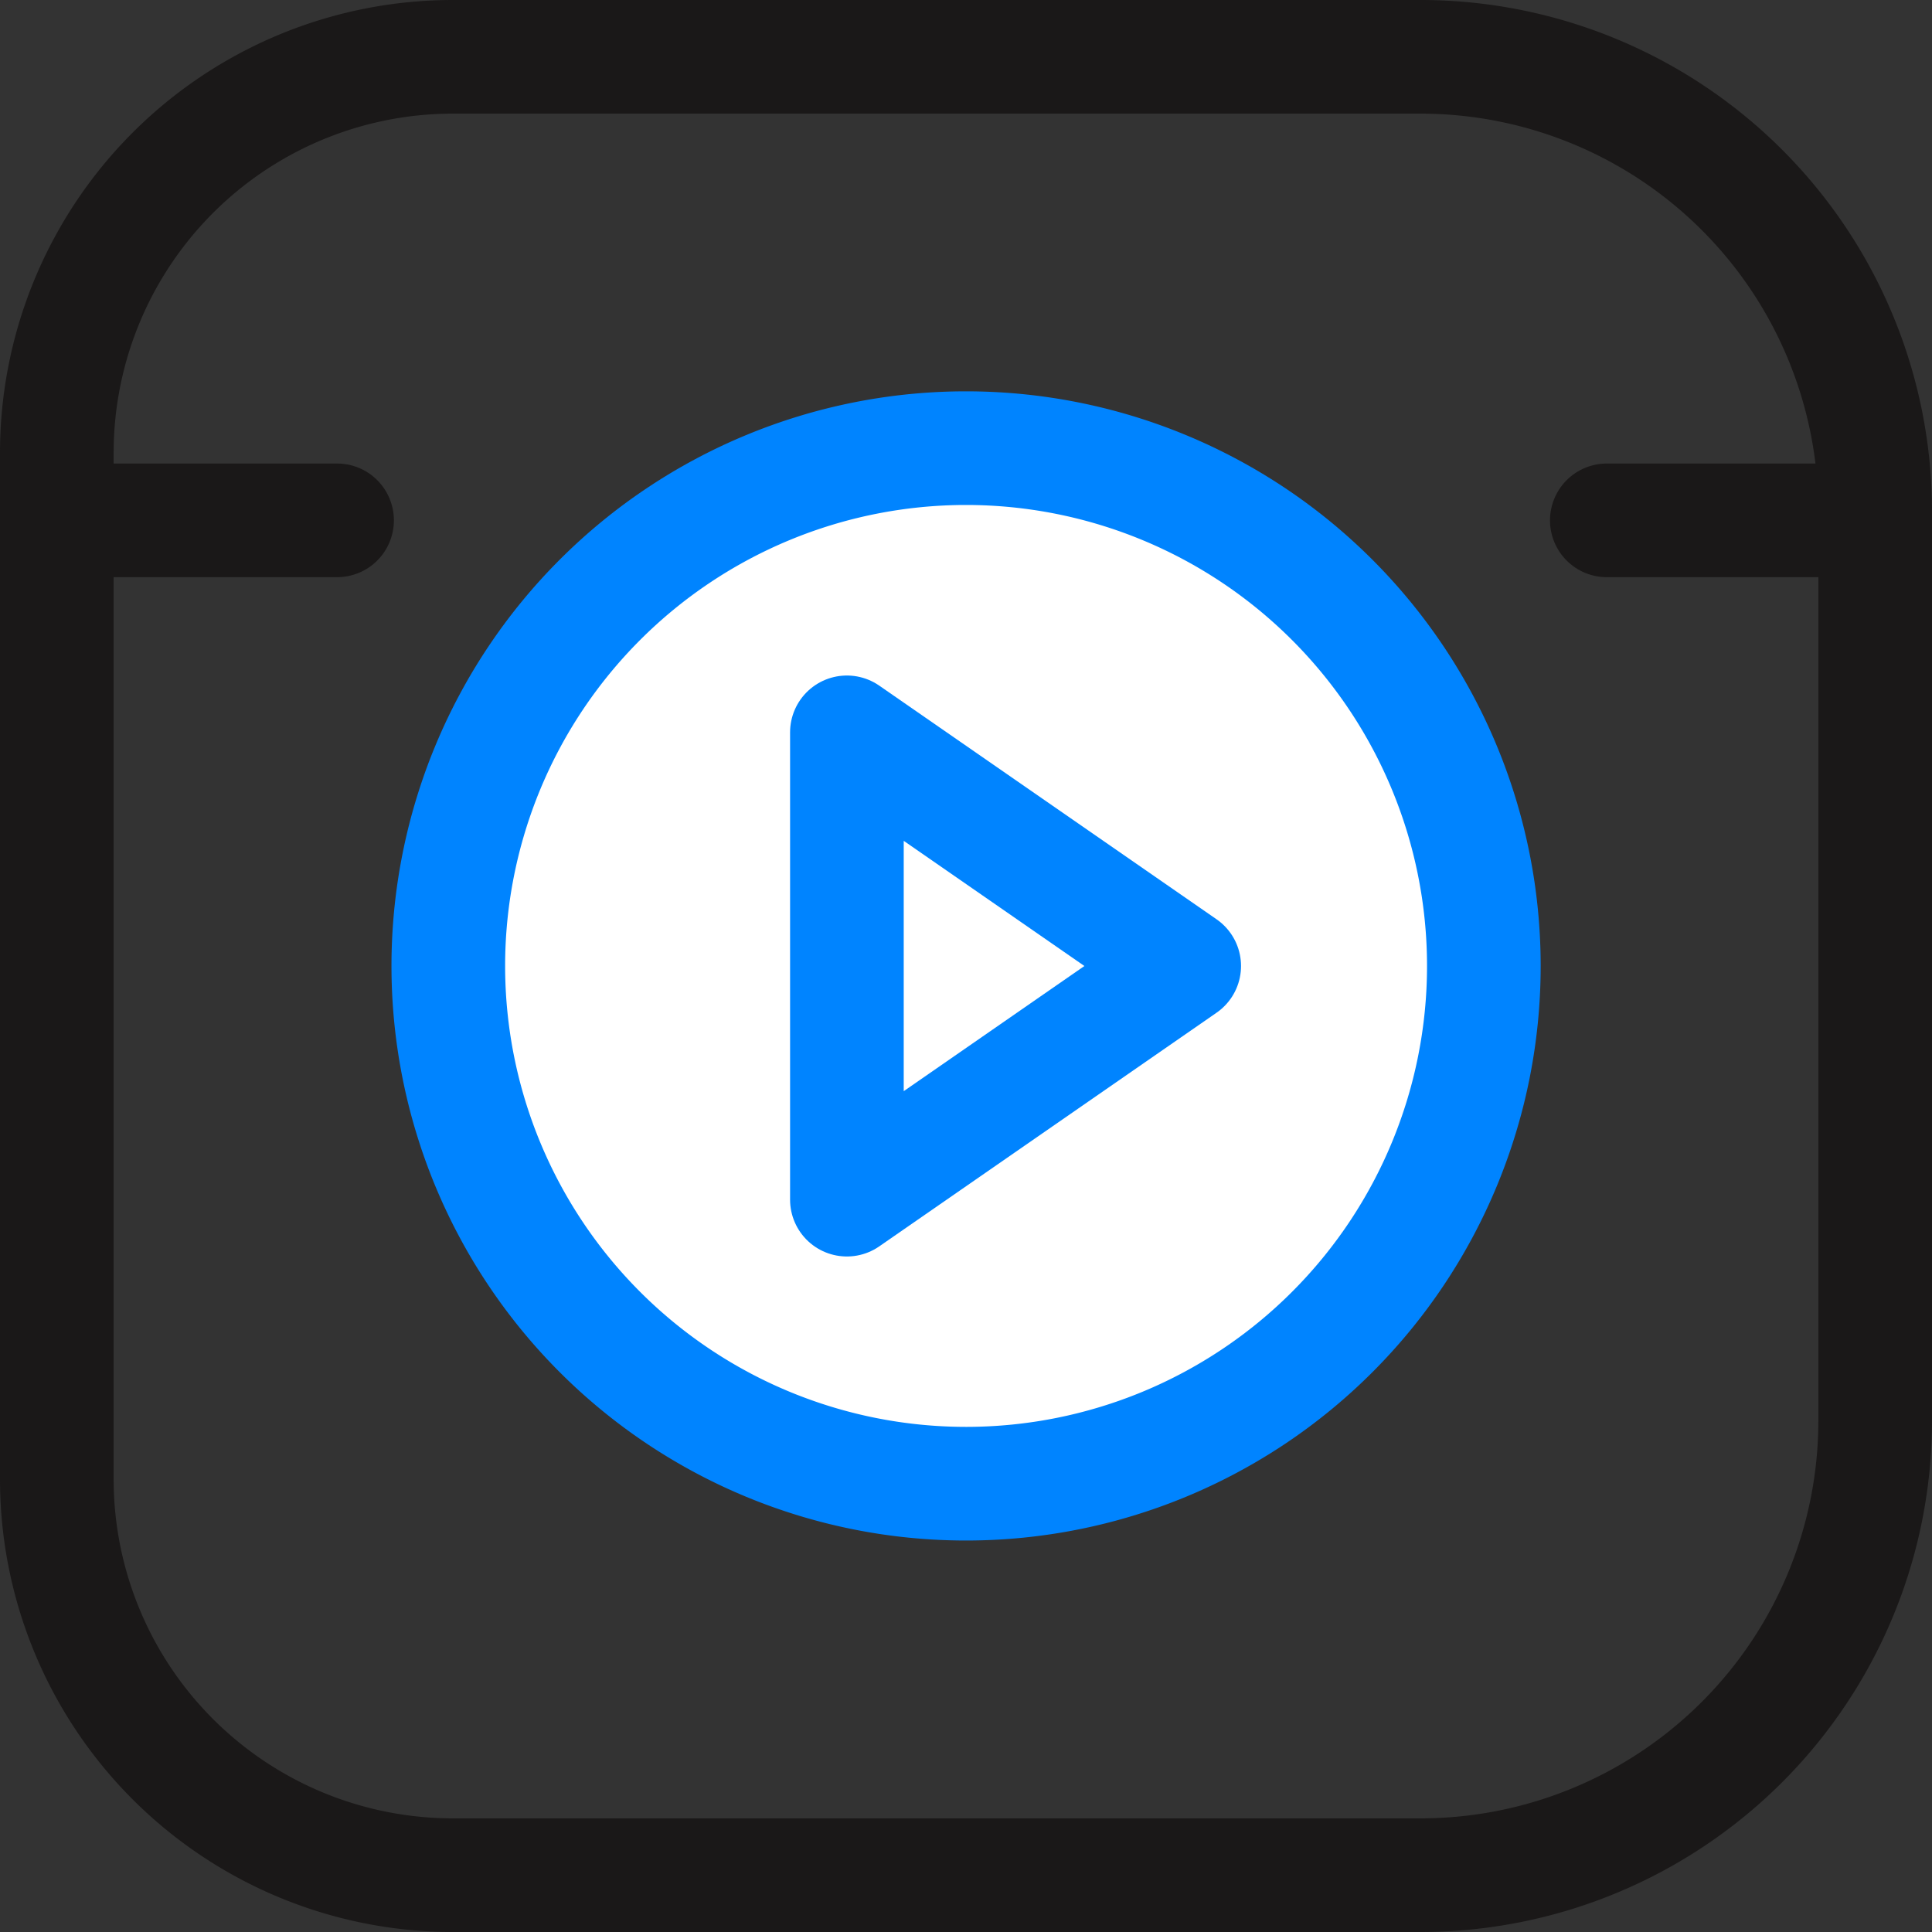 <svg id="Group_2218" data-name="Group 2218" xmlns="http://www.w3.org/2000/svg" width="25.5" height="25.5" viewBox="0 0 25.5 25.5">
  <rect x="0" y="0" width="25.5" height="25.5" fill="#333333" stroke="none"/>
  <g id="Group_2219" data-name="Group 2219">
    <path id="Path_1646" data-name="Path 1646" d="M18.75,24.75H5.977A5.227,5.227,0,0,1,.75,19.523V5.977A5.227,5.227,0,0,1,5.977.75H18.75a6,6,0,0,1,6,6v12A6,6,0,0,1,18.75,24.75Z" fill="none" stroke="#1a1818" stroke-linecap="round" stroke-linejoin="round" stroke-width="1.5"/>
    <line id="Line_387" data-name="Line 387" x2="3.236" transform="translate(1.213 6.868)" fill="none" stroke="#1a1818" stroke-linecap="round" stroke-linejoin="round" stroke-width="1.5"/>
    <line id="Line_388" data-name="Line 388" x2="3.535" transform="translate(21.208 6.868)" fill="none" stroke="#1a1818" stroke-linecap="round" stroke-linejoin="round" stroke-width="1.5"/>
    <path id="Path_1647" data-name="Path 1647" d="M19.585,12.75A6.834,6.834,0,1,1,12.75,5.915a6.835,6.835,0,0,1,6.835,6.835" fill="#fff"/>
    <path id="Path_1648" data-name="Path 1648" d="M19.585,12.75A6.834,6.834,0,1,1,12.75,5.915,6.835,6.835,0,0,1,19.585,12.75Z" fill="none" stroke="#0084ff" stroke-linecap="round" stroke-linejoin="round" stroke-width="1.5"/>
    <path id="Path_1649" data-name="Path 1649" d="M11.178,15.834,15.63,12.75,11.178,9.666Z" fill="none" stroke="#0084ff" stroke-linecap="round" stroke-linejoin="round" stroke-width="1.5"/>
  </g>
</svg>
